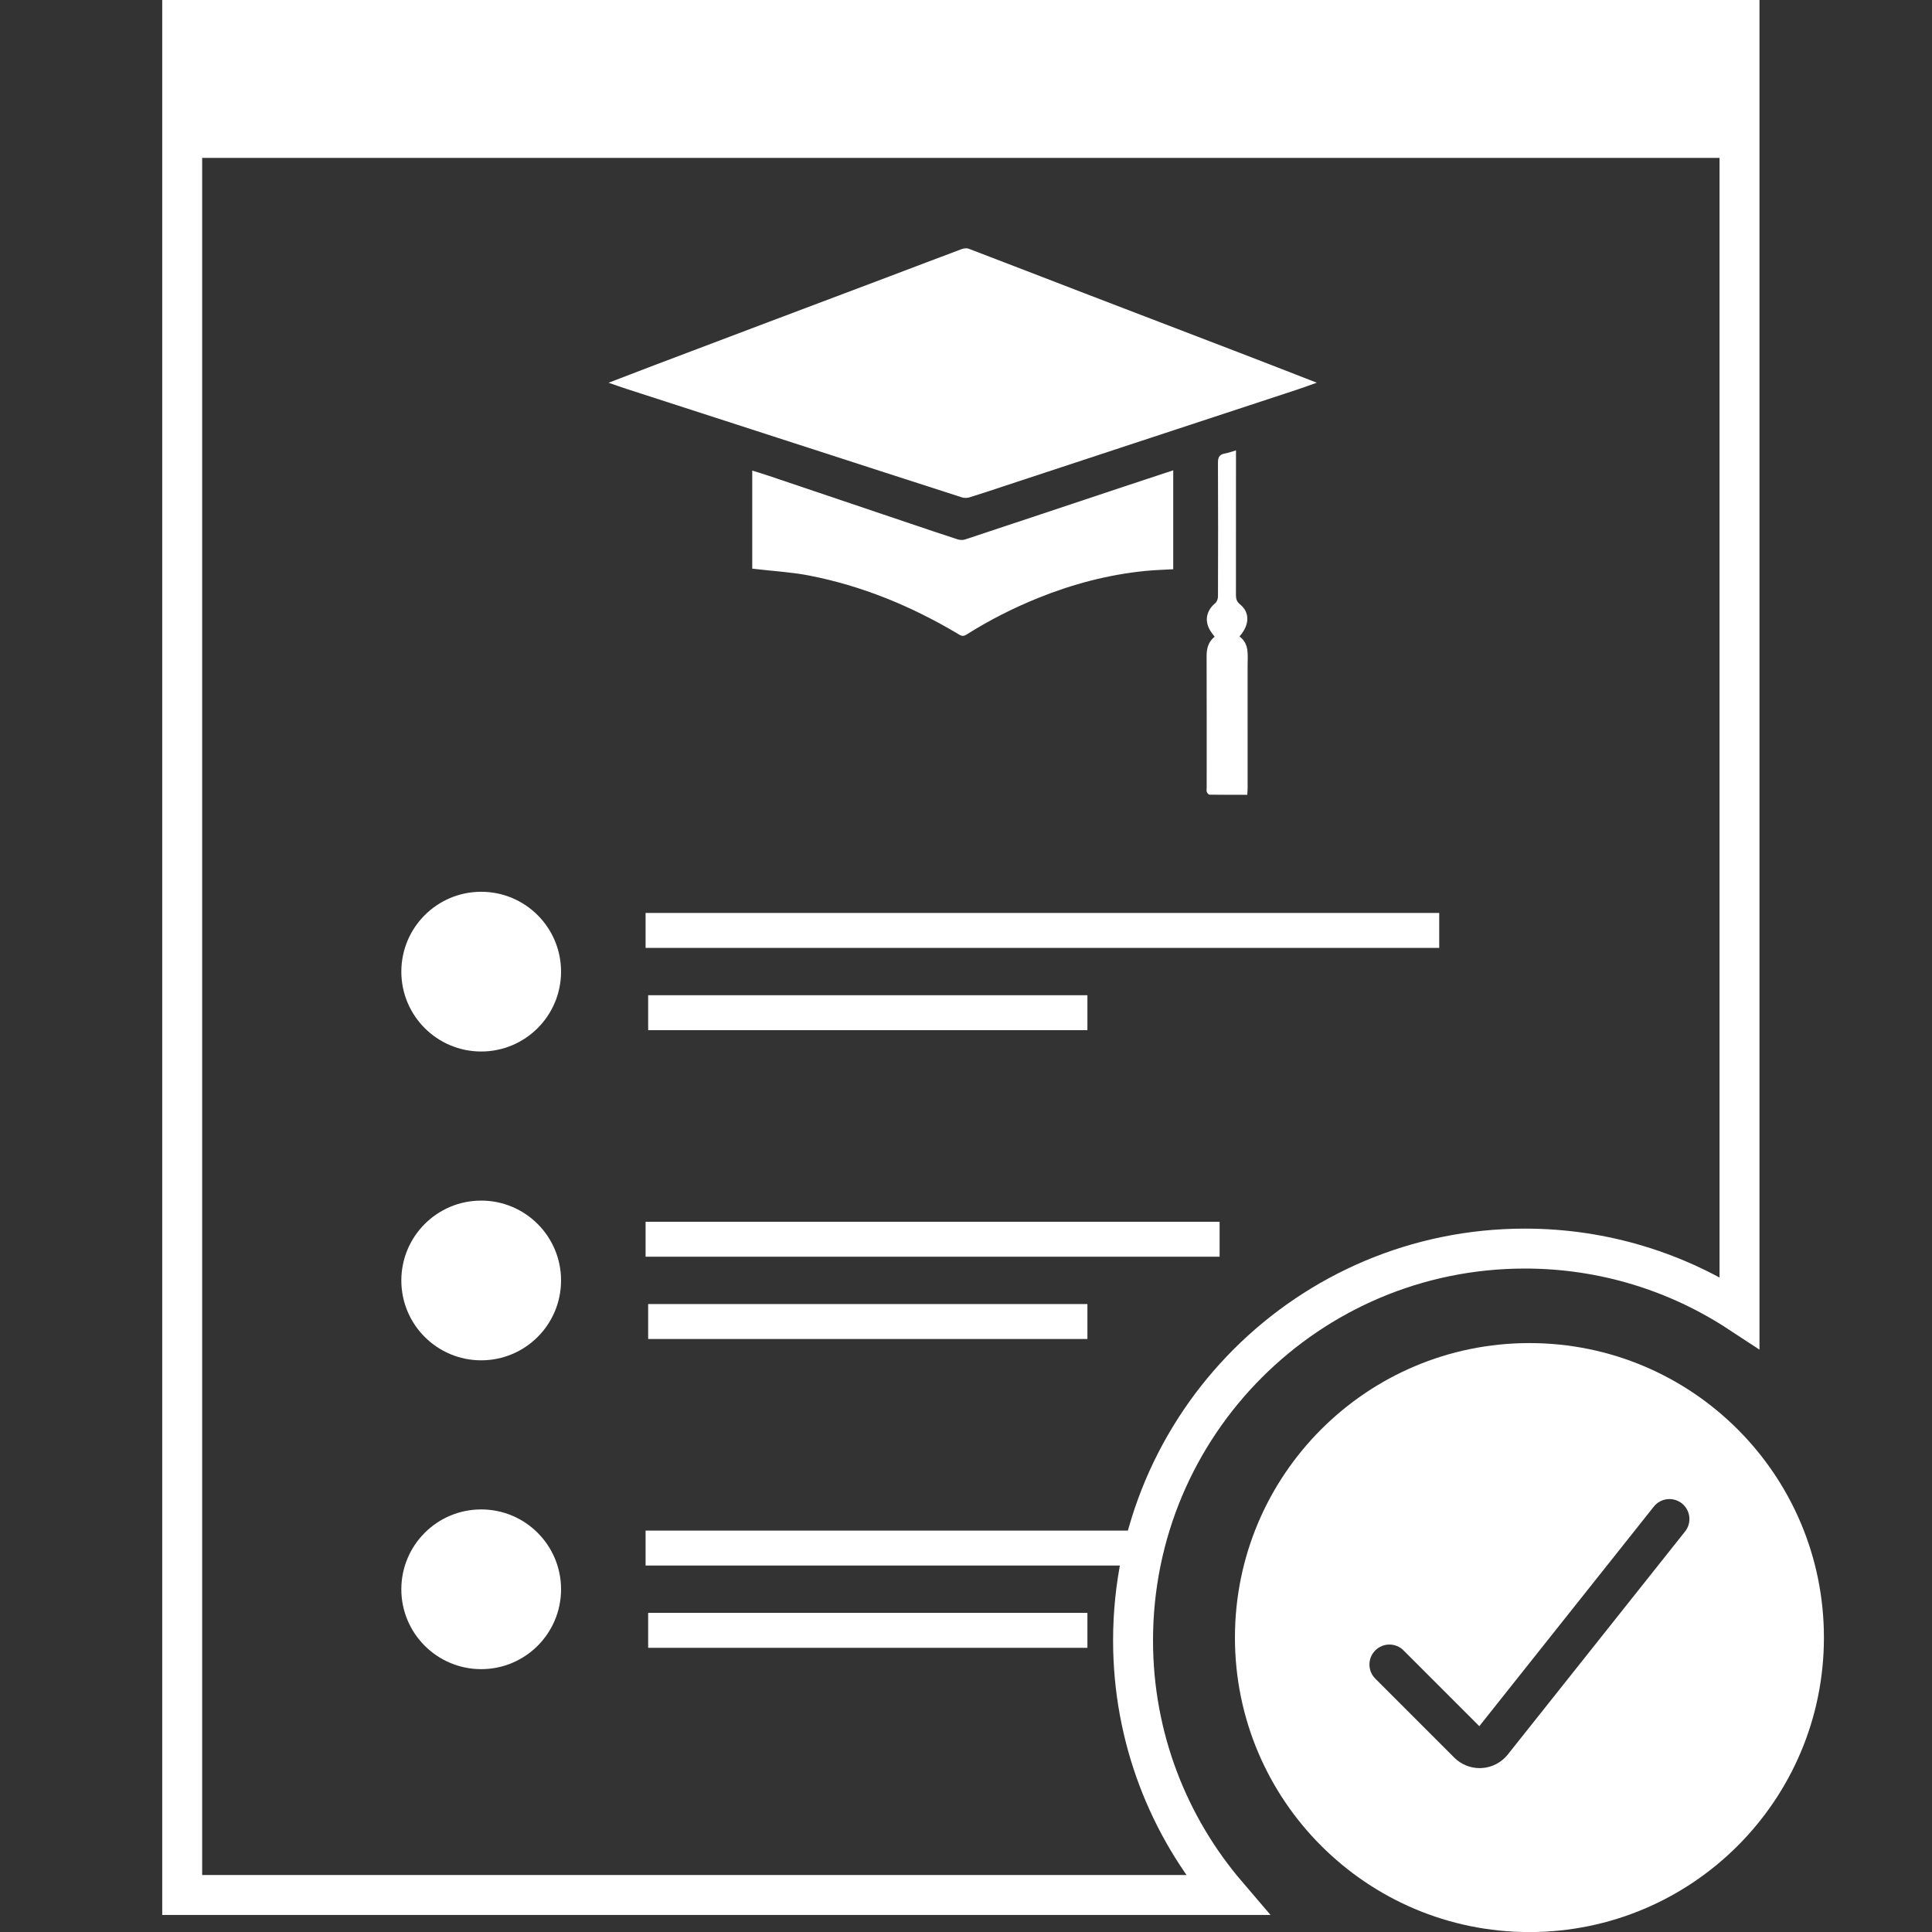 <?xml version="1.0" encoding="UTF-8" standalone="no"?>
<!DOCTYPE svg PUBLIC "-//W3C//DTD SVG 1.1//EN" "http://www.w3.org/Graphics/SVG/1.1/DTD/svg11.dtd">
<svg width="100%" height="100%" viewBox="0 0 50 50" version="1.1" xmlns="http://www.w3.org/2000/svg" xmlns:xlink="http://www.w3.org/1999/xlink" xml:space="preserve" xmlns:serif="http://www.serif.com/" style="fill-rule:evenodd;clip-rule:evenodd;stroke-miterlimit:10;">
    <rect x="0" y="0" width="50" height="50" fill="#333333" stroke="none"/>
    <g id="Layer-1" serif:id="Layer 1" transform="matrix(4.167,0,0,4.167,150.831,150.831)">
        <g transform="matrix(0.031,0,0,0.031,-26.726,-32.193)">
            <path d="M0,121C15.879,121 30.647,125.73 43,133.836L43,-129.5L-269,-129.5L-269,250.5L-59.65,250.5C-71.392,236.779 -78.5,218.975 -78.5,199.5C-78.5,156.146 -43.354,121 0,121Z" style="fill:none;fill-rule:nonzero;stroke:white;stroke-width:8px;"/>
        </g>
        <g transform="matrix(0.031,0,0,0.031,-25.731,-25.367)">
            <path d="M0,-42.522L-35.526,2.177C-36.802,3.78 -38.705,4.766 -40.749,4.882C-40.885,4.89 -41.021,4.894 -41.156,4.894C-43.058,4.894 -44.892,4.138 -46.243,2.787L-62.065,-13.036C-63.628,-14.597 -63.628,-17.13 -62.065,-18.692C-60.505,-20.254 -57.97,-20.254 -56.409,-18.692L-41.227,-3.509L-6.264,-47.501C-4.889,-49.229 -2.374,-49.515 -0.643,-48.143C1.086,-46.768 1.374,-44.251 0,-42.522M-31.185,-80.261C-63.77,-80.261 -90.185,-53.846 -90.185,-21.261C-90.185,11.324 -63.77,37.739 -31.185,37.739C1.4,37.739 27.815,11.324 27.815,-21.261C27.815,-53.846 1.4,-80.261 -31.185,-80.261" style="fill:white;fill-rule:nonzero;"/>
        </g>
        <g transform="matrix(0.031,0,0,0.031,-32.417,-33.94)">
            <path d="M0,3.891C3.239,2.649 6.196,1.504 9.161,0.38C16.722,-2.487 24.285,-5.347 31.849,-8.203C40.015,-11.286 48.184,-14.358 56.349,-17.443C61.158,-19.259 65.957,-21.099 70.772,-22.895C71.191,-23.052 71.762,-23.112 72.163,-22.958C79.93,-19.996 87.679,-16.986 95.438,-14.004C105.808,-10.018 116.187,-6.056 126.557,-2.07C131.598,-0.132 136.628,1.838 141.892,3.882C140.418,4.4 139.168,4.865 137.903,5.282C127.063,8.854 116.22,12.416 105.379,15.984C96.656,18.856 87.935,21.733 79.213,24.607C76.916,25.363 74.624,26.14 72.312,26.85C71.847,26.993 71.258,27.003 70.797,26.854C60.543,23.561 50.3,20.235 40.054,16.918C28.01,13.02 15.963,9.126 3.92,5.225C2.701,4.831 1.494,4.401 0,3.891" style="fill:white;fill-rule:nonzero;"/>
        </g>
        <g transform="matrix(0.031,0,0,0.031,-28.91,-32.24)">
            <path d="M0,-33.408L0,-13.588C-1.895,-13.476 -3.743,-13.431 -5.577,-13.248C-13.001,-12.506 -20.141,-10.623 -27.053,-7.833C-32.078,-5.805 -36.889,-3.359 -41.466,-0.467C-42.204,0 -42.637,-0.346 -43.186,-0.672C-52.492,-6.2 -62.379,-10.285 -73.027,-12.34C-76.467,-13.005 -79.998,-13.2 -83.488,-13.61C-83.746,-13.64 -84.004,-13.667 -84.341,-13.704L-84.341,-33.353C-83.17,-32.983 -82.062,-32.652 -80.968,-32.284C-71.547,-29.109 -62.129,-25.926 -52.71,-22.748C-49.559,-21.685 -46.41,-20.614 -43.246,-19.591C-42.781,-19.44 -42.188,-19.391 -41.736,-19.541C-31.473,-22.934 -21.223,-26.365 -10.969,-29.782C-7.354,-30.987 -3.733,-32.175 0,-33.408" style="fill:white;fill-rule:nonzero;"/>
        </g>
        <g transform="matrix(0.031,0,0,0.031,-28.45,-33.399)">
            <path d="M0,68.99C-2.594,68.99 -5.083,69.002 -7.571,68.966C-7.759,68.963 -8.027,68.648 -8.106,68.425C-8.201,68.155 -8.136,67.827 -8.136,67.525C-8.137,58.748 -8.122,49.971 -8.15,41.194C-8.155,39.671 -7.815,38.353 -6.549,37.318C-6.828,36.937 -7.103,36.596 -7.339,36.231C-8.641,34.219 -8.251,32.106 -6.408,30.59C-6.08,30.32 -5.875,29.713 -5.874,29.26C-5.843,20.332 -5.83,11.404 -5.878,2.476C-5.884,1.367 -5.586,0.798 -4.482,0.613C-3.788,0.497 -3.118,0.235 -2.265,-0.012L-2.265,1.47C-2.264,10.625 -2.258,19.781 -2.273,28.936C-2.274,29.73 -2.13,30.298 -1.432,30.86C0.543,32.452 0.482,34.962 -1.566,37.268C0.441,38.752 0.062,40.951 0.064,43.045C0.07,51.217 0.068,59.388 0.065,67.56C0.065,68.002 0.026,68.444 0,68.99" style="fill:white;fill-rule:nonzero;"/>
        </g>
        <g transform="matrix(0,-0.031,-0.031,0,-33.208,-30.658)">
            <path d="M-16,-16C-24.837,-16 -32,-8.837 -32,0C-32,8.837 -24.837,16 -16,16C-7.163,16 0,8.837 0,0C0,-8.837 -7.163,-16 -16,-16" style="fill:white;fill-rule:nonzero;"/>
        </g>
        <g transform="matrix(0.031,0,0,0.031,-32.187,-30.418)">
            <path d="M0,0L159,0" style="fill:none;fill-rule:nonzero;stroke:white;stroke-width:7px;"/>
        </g>
        <g transform="matrix(0.031,0,0,0.031,-32.171,-29.907)">
            <path d="M0,0L88,0" style="fill:none;fill-rule:nonzero;stroke:white;stroke-width:7px;"/>
        </g>
        <g transform="matrix(0,-0.031,-0.031,0,-33.208,-28.74)">
            <path d="M-16,-16C-24.837,-16 -32,-8.837 -32,0C-32,8.837 -24.837,16 -16,16C-7.163,16 0,8.837 0,0C0,-8.837 -7.163,-16 -16,-16" style="fill:white;fill-rule:nonzero;"/>
        </g>
        <g transform="matrix(0.031,0,0,0.031,-32.187,-28.5)">
            <path d="M0,0L115,0" style="fill:none;fill-rule:nonzero;stroke:white;stroke-width:7px;"/>
        </g>
        <g transform="matrix(0.031,0,0,0.031,-32.171,-27.989)">
            <path d="M0,0L88,0" style="fill:none;fill-rule:nonzero;stroke:white;stroke-width:7px;"/>
        </g>
        <g transform="matrix(0,-0.031,-0.031,0,-33.208,-26.822)">
            <path d="M-16,-16C-24.837,-16 -32,-8.837 -32,0C-32,8.837 -24.837,16 -16,16C-7.163,16 0,8.837 0,0C0,-8.837 -7.163,-16 -16,-16" style="fill:white;fill-rule:nonzero;"/>
        </g>
        <g transform="matrix(0.031,0,0,0.031,-32.187,-26.582)">
            <path d="M0,0L98.5,0" style="fill:none;fill-rule:nonzero;stroke:white;stroke-width:7px;"/>
        </g>
        <g transform="matrix(0.031,0,0,0.031,-32.171,-26.071)">
            <path d="M0,0L88,0" style="fill:none;fill-rule:nonzero;stroke:white;stroke-width:7px;"/>
        </g>
        <g transform="matrix(-0.031,0,0,0.031,-25.272,-47.24)">
            <rect x="4" y="356.875" width="312" height="31" style="fill:white;"/>
        </g>
    </g>
</svg>
